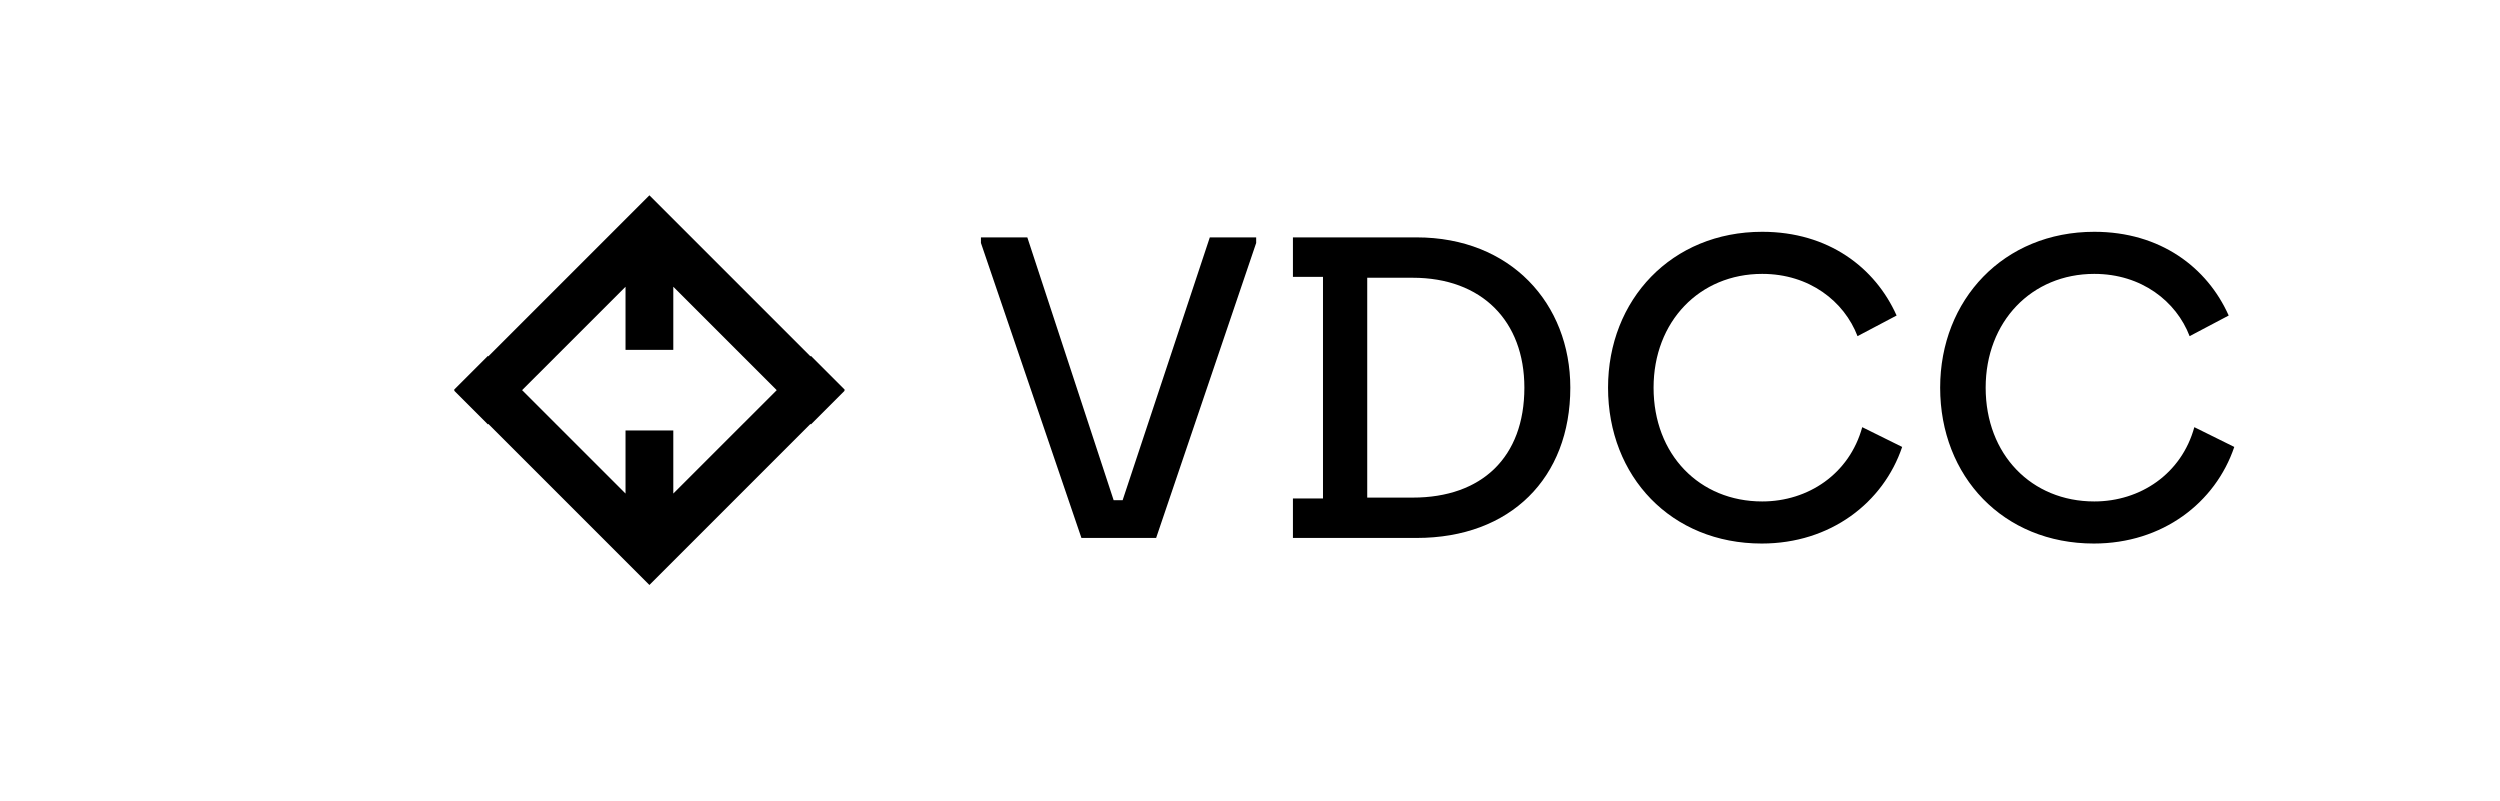 <?xml version="1.0" encoding="utf-8"?>
<svg xmlns="http://www.w3.org/2000/svg" fill="none" height="100%" overflow="visible" preserveAspectRatio="none" style="display: block;" viewBox="0 0 128 41" width="100%">
<g id="avalanche">
<g id="Logo">
<g id="Symbol">
<path d="M41.496 18.246L41.522 18.223L43.25 19.951L43.226 19.976L43.25 20L41.522 21.729L41.496 21.704L33.25 29.951L25.003 21.704L24.979 21.729L23.25 20L23.274 19.976L23.25 19.951L24.979 18.223L25.003 18.246L33.25 10L41.496 18.246ZM34.473 17.913H32.027V14.682L26.732 19.976L32.027 25.27V22.039H34.473V25.27L39.768 19.976L34.473 14.682V17.913Z" fill="black" id="Union"/>
</g>
<g id="VDCC">
<path d="M55.369 27.543L50.224 12.44V12.154H52.599L57.018 25.609H57.479L61.942 12.154H64.316V12.44L59.194 27.543H55.369Z" fill="black"/>
<path d="M66.198 27.543V25.521H67.737V14.177H66.198V12.154H72.53C77.344 12.154 80.4 15.54 80.4 19.849C80.4 24.465 77.344 27.543 72.53 27.543H66.198ZM70.002 25.477H72.332C75.871 25.477 78.048 23.41 78.048 19.849C78.048 16.441 75.871 14.221 72.332 14.221H70.002V25.477Z" fill="black"/>
<path d="M90.203 27.829C85.564 27.829 82.332 24.399 82.332 19.849C82.332 15.342 85.586 11.868 90.225 11.868C93.61 11.868 96.006 13.693 97.106 16.155L95.105 17.211C94.424 15.43 92.643 14.023 90.225 14.023C87.015 14.023 84.663 16.463 84.663 19.849C84.663 23.278 87.015 25.674 90.225 25.674C92.577 25.674 94.687 24.268 95.347 21.871L97.391 22.883C96.424 25.741 93.72 27.829 90.203 27.829Z" fill="black"/>
<path d="M107.206 27.829C102.567 27.829 99.336 24.399 99.336 19.849C99.336 15.342 102.589 11.868 107.228 11.868C110.613 11.868 113.01 13.693 114.109 16.155L112.108 17.211C111.427 15.43 109.646 14.023 107.228 14.023C104.018 14.023 101.666 16.463 101.666 19.849C101.666 23.278 104.018 25.674 107.228 25.674C109.58 25.674 111.691 24.268 112.35 21.871L114.395 22.883C113.427 25.741 110.723 27.829 107.206 27.829Z" fill="black"/>
</g>
</g>
</g>
</svg>
